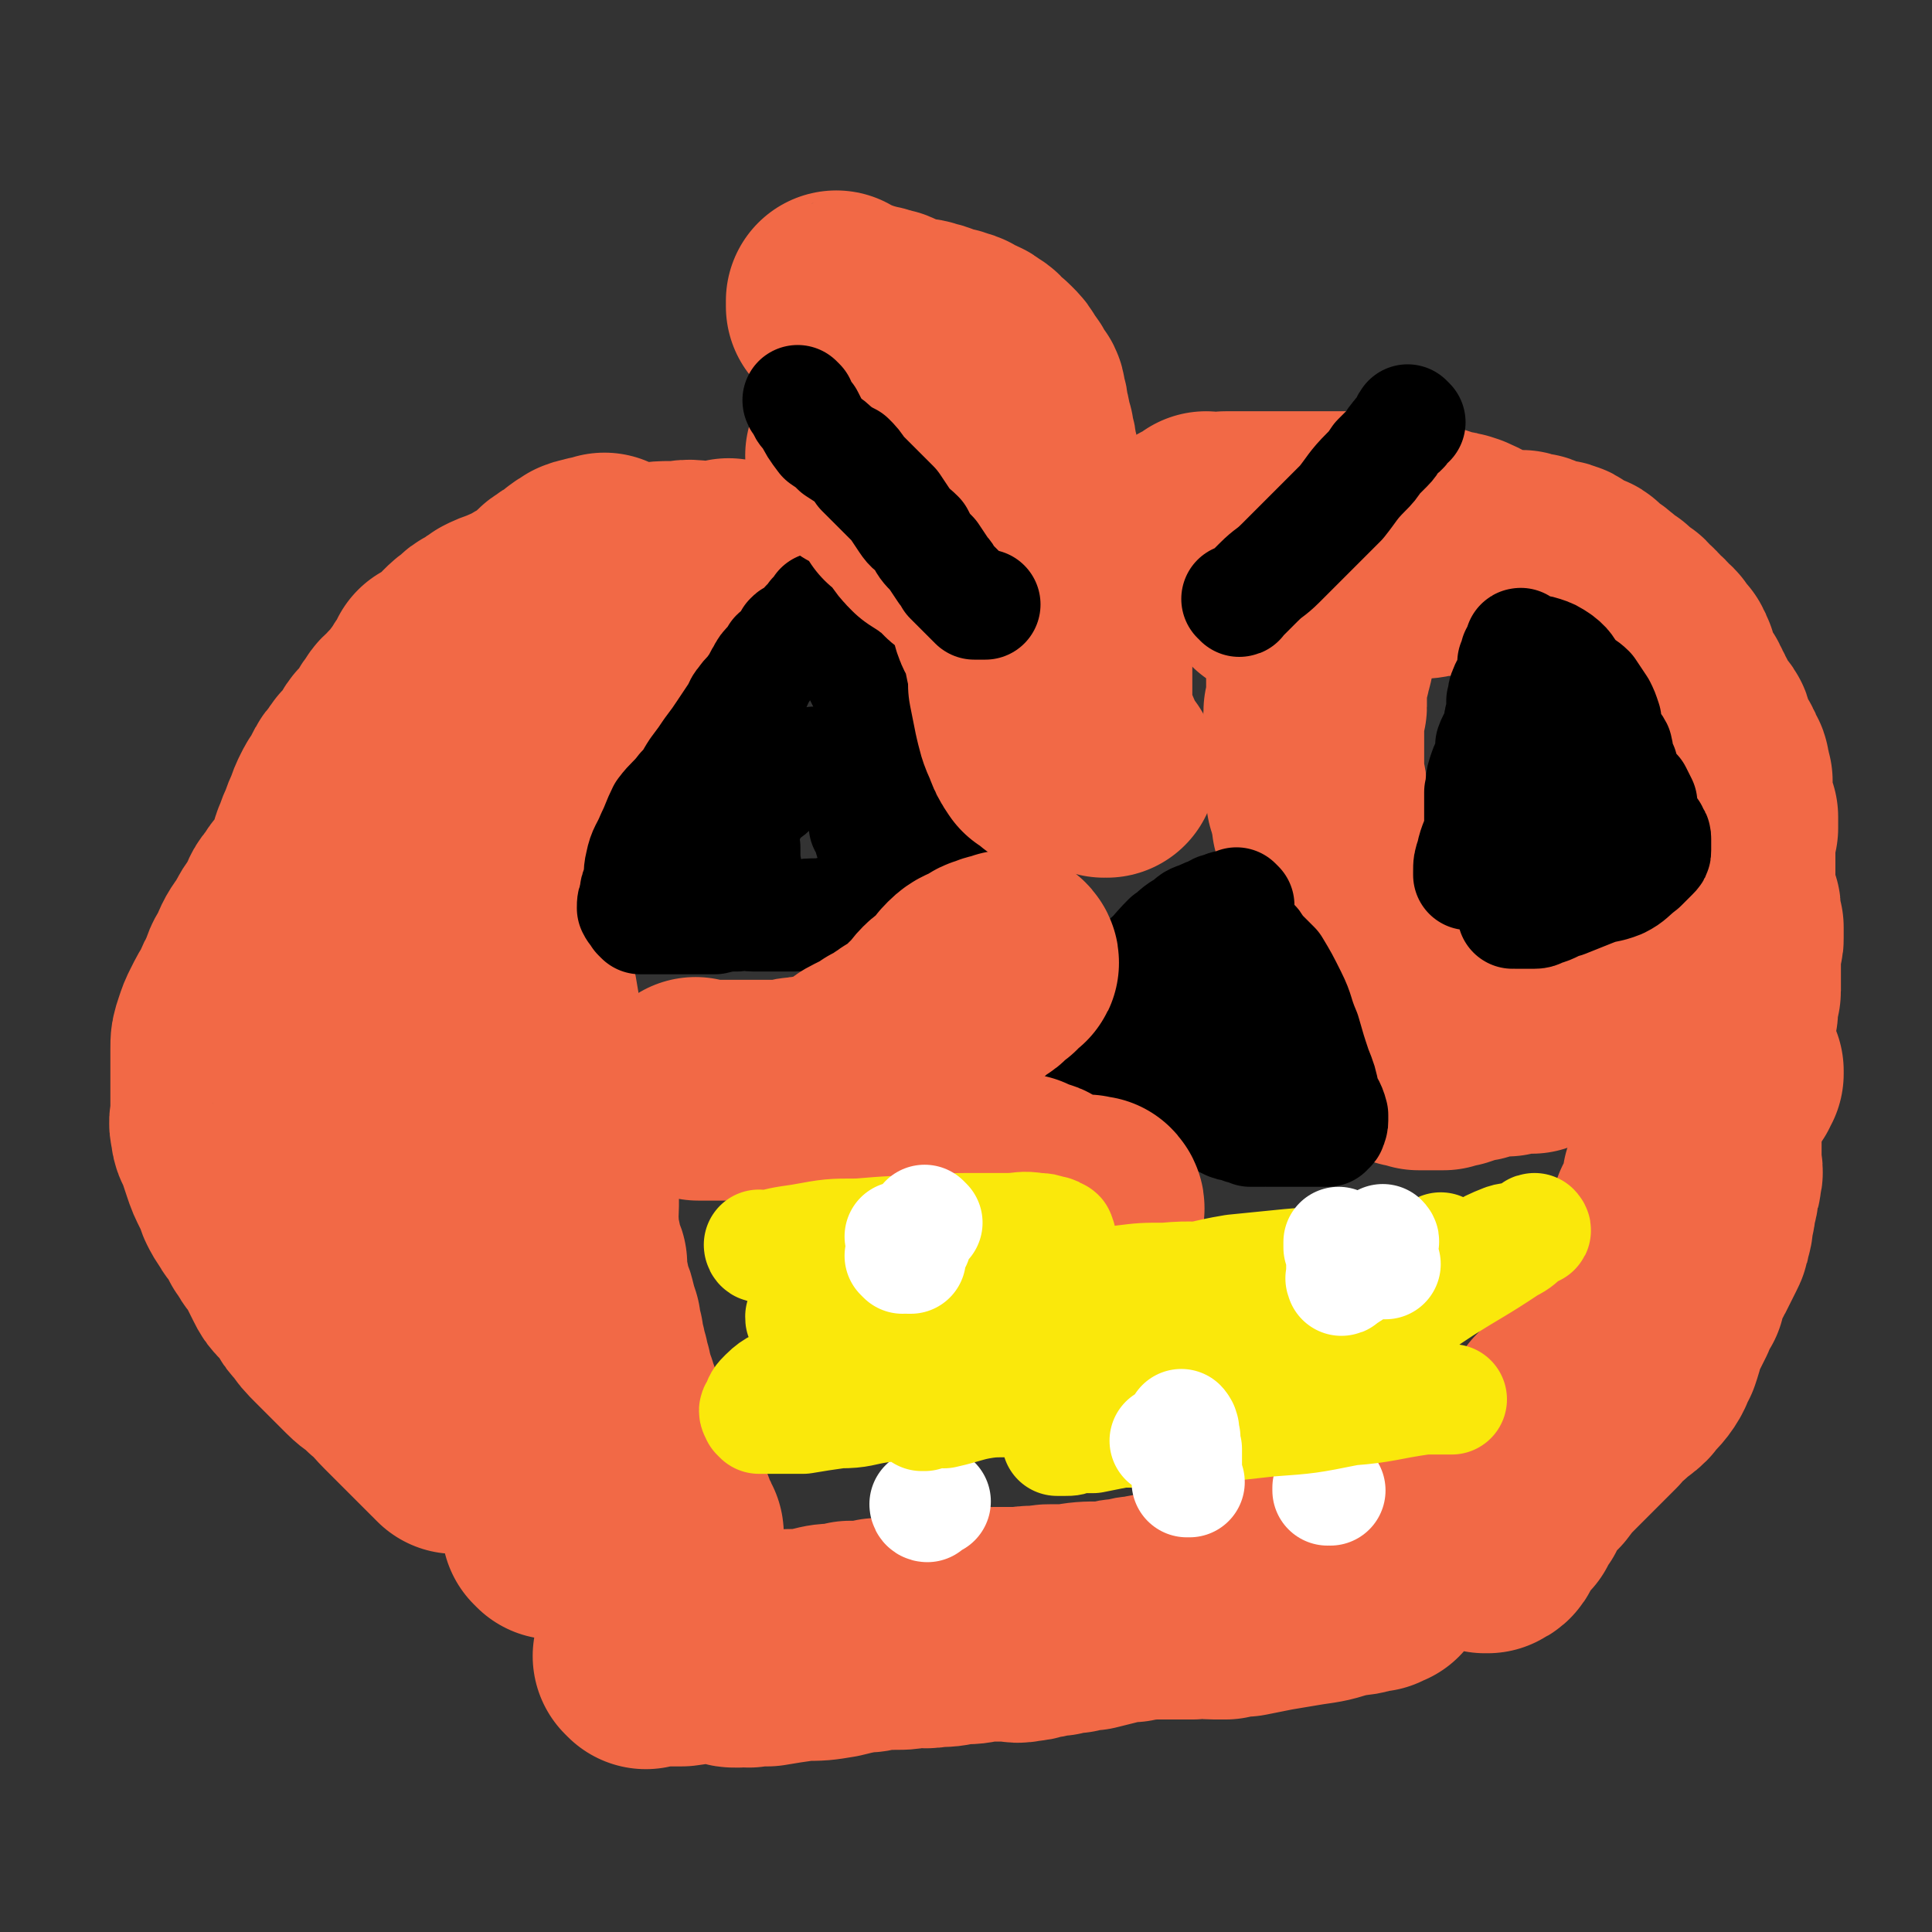 <svg viewBox='0 0 700 700' version='1.1' xmlns='http://www.w3.org/2000/svg' xmlns:xlink='http://www.w3.org/1999/xlink'><rect x="0" y="0" width="700" height="700" fill="#333333" stroke="none"/><g fill='none' stroke='#F26946' stroke-width='80' stroke-linecap='round' stroke-linejoin='round'><path d='M220,205c0,0 -1,-1 -1,-1 0,0 0,1 1,1 0,0 0,0 0,0 0,0 -1,-1 -1,-1 0,0 0,1 1,1 0,0 0,0 0,0 0,0 -1,-1 -1,-1 0,0 1,1 1,1 -1,0 -1,0 -1,0 -2,0 -2,0 -4,0 0,0 0,0 0,0 -1,0 0,1 0,1 -1,0 -1,0 -1,0 -1,0 -1,-1 -2,0 -1,0 -1,0 -1,1 -1,0 -2,0 -2,1 -1,0 -1,0 -1,1 -1,0 -1,0 -2,1 -2,1 -2,1 -3,2 -2,1 -2,1 -3,3 -2,1 -2,2 -3,3 -2,1 -3,1 -5,2 -1,1 -1,1 -3,2 -3,1 -3,1 -5,2 -3,1 -3,1 -5,2 -2,1 -1,2 -3,3 -2,1 -3,0 -4,2 -3,2 -3,2 -5,4 -1,1 -1,2 -2,3 -2,1 -2,1 -3,2 -2,1 -2,1 -4,2 0,1 0,1 0,2 -1,1 -1,1 -2,2 -1,1 -1,1 -2,3 -1,1 -1,1 -2,3 -1,1 -1,1 -2,3 -2,1 -2,1 -3,3 -2,1 -2,1 -3,3 -1,1 -1,1 -2,3 -1,1 -1,2 -2,3 -1,1 -1,1 -2,2 -1,1 -1,1 -2,3 -1,1 -1,2 -2,3 -1,1 -1,1 -2,2 -1,1 -1,1 -2,3 -2,2 -2,2 -3,4 -1,2 -1,2 -2,4 -1,1 -1,1 -2,3 -1,2 -1,2 -2,5 -1,2 -1,2 -2,5 -1,2 -1,2 -2,5 -1,2 -1,2 -1,5 -1,2 0,2 0,5 0,1 -1,1 -1,3 -1,2 -1,2 -1,5 -1,2 0,2 0,4 0,1 0,1 0,3 0,2 0,2 0,4 0,2 0,2 0,4 0,1 0,1 0,3 0,1 0,1 0,3 0,2 0,2 0,4 0,2 0,2 0,5 0,2 0,2 0,5 0,1 0,1 0,3 0,2 0,2 0,5 0,2 0,2 0,5 0,1 0,1 0,3 0,2 0,2 0,4 0,1 1,1 1,3 0,1 0,1 0,3 0,1 1,1 1,2 0,1 -1,1 0,2 0,0 1,-1 1,0 0,0 0,0 0,1 0,0 0,0 0,1 0,1 1,1 1,2 0,0 0,0 0,1 0,1 0,1 0,2 0,1 1,1 1,2 0,1 0,1 0,2 0,1 0,1 0,3 0,2 0,2 0,4 0,2 0,2 0,4 0,1 0,1 0,3 0,1 0,1 0,3 0,2 0,2 0,4 0,2 0,2 0,4 0,1 0,1 1,3 0,1 0,1 1,3 0,2 1,2 1,4 0,1 0,1 0,3 0,1 0,1 1,3 0,1 0,1 1,3 0,1 1,1 1,2 0,2 0,2 0,4 0,1 0,1 1,3 1,1 1,1 2,3 1,1 0,2 1,4 0,1 0,1 1,3 1,2 1,2 2,5 1,3 1,3 2,6 1,2 1,2 2,5 1,2 1,2 2,4 1,2 1,2 2,4 1,1 1,1 2,3 1,2 1,2 2,4 0,1 0,1 1,3 1,1 1,0 2,2 0,0 0,1 1,2 0,1 0,1 1,2 0,0 0,0 1,1 1,1 1,1 2,3 1,1 1,1 2,2 1,1 2,0 3,2 1,0 0,1 1,2 1,1 1,1 2,3 0,1 0,1 1,2 1,1 1,0 2,2 0,0 0,1 1,2 0,0 0,0 1,1 0,0 0,0 0,0 0,0 -1,-1 -1,-1 0,0 1,0 1,1 0,0 0,0 0,0 0,0 -1,-1 -1,-1 0,0 1,0 1,1 0,0 0,0 0,0 0,0 0,0 -1,-1 0,-1 0,-1 -1,-1 -2,-2 -2,-2 -4,-4 -2,-2 -2,-2 -3,-3 -2,-2 -2,-2 -4,-4 -3,-3 -3,-3 -6,-6 -4,-4 -3,-4 -7,-7 -4,-4 -4,-3 -7,-6 -3,-3 -3,-3 -5,-5 -3,-3 -3,-3 -6,-6 -3,-3 -3,-3 -5,-6 -2,-2 -2,-2 -3,-4 -2,-3 -2,-3 -4,-5 -2,-2 -2,-2 -3,-4 -1,-2 -1,-2 -2,-4 -1,-2 -1,-2 -2,-4 -1,-2 -2,-2 -3,-4 -1,-2 -1,-2 -2,-3 -1,-2 -1,-2 -2,-4 -1,-2 -2,-2 -3,-4 -2,-3 -2,-3 -3,-5 -1,-3 -1,-3 -2,-5 -2,-4 -2,-4 -3,-7 -1,-3 -1,-3 -2,-6 -1,-3 -2,-3 -2,-6 -1,-3 0,-3 0,-6 0,-3 0,-3 0,-6 0,-3 0,-3 0,-5 0,-3 0,-3 0,-5 0,-4 0,-4 0,-7 0,-3 0,-3 1,-6 1,-3 1,-3 2,-5 2,-4 2,-4 4,-7 1,-3 1,-3 3,-6 1,-4 1,-4 3,-7 2,-5 2,-5 5,-9 2,-4 2,-4 5,-8 2,-4 1,-4 4,-7 2,-4 3,-4 6,-7 3,-4 2,-4 6,-7 3,-4 3,-4 7,-7 3,-3 3,-3 6,-5 3,-3 3,-3 6,-5 3,-3 3,-3 6,-6 3,-3 3,-2 6,-5 4,-3 4,-3 7,-6 2,-2 2,-2 4,-4 2,-2 2,-2 4,-4 1,-2 1,-2 3,-4 2,-2 2,-2 4,-4 2,-2 2,-2 5,-4 3,-3 2,-3 6,-6 3,-3 3,-2 7,-5 2,-2 2,-3 4,-5 3,-2 3,-2 6,-4 1,-2 1,-2 3,-3 2,-2 2,-2 4,-3 2,-2 2,-2 4,-3 2,-2 2,-2 4,-3 1,-1 1,-1 2,-2 1,-1 1,-1 3,-2 2,-1 2,-1 4,-2 1,-1 1,-1 2,-1 1,-1 1,-1 2,-1 0,-1 0,-1 1,-1 0,-1 0,-1 1,-1 0,0 0,0 0,0 0,0 0,0 0,0 0,0 -1,-1 -1,-1 0,0 0,0 1,1 0,0 0,0 0,0 0,0 -1,-1 -1,-1 0,0 0,0 1,1 0,0 0,0 0,0 0,0 0,-1 -1,-1 -1,0 -1,1 -1,2 -1,1 -1,1 -2,2 -2,1 -2,0 -3,2 -2,1 -2,1 -3,3 -2,2 -3,2 -4,5 -2,2 -2,3 -3,5 -2,5 -2,5 -4,9 -2,5 -2,5 -4,10 -2,4 -2,4 -4,9 -2,4 -2,4 -3,7 -1,3 -1,3 -2,6 -1,2 -1,2 -2,5 -1,2 -1,2 -2,4 -1,3 -1,3 -2,6 -1,2 -1,2 -2,5 -1,3 -1,3 -1,6 0,3 0,4 0,7 -1,3 -1,3 -1,6 -1,3 0,3 0,6 0,3 0,3 0,6 0,2 0,2 0,4 0,3 -1,3 0,6 0,4 0,4 1,7 1,5 1,5 2,10 1,5 1,5 2,9 1,6 1,6 2,11 0,4 1,4 2,8 0,4 0,4 1,7 0,4 0,4 2,7 1,4 1,4 2,7 2,5 2,5 3,9 1,5 1,5 2,9 0,5 0,5 1,9 0,5 0,5 0,9 0,4 -1,4 0,7 0,4 0,4 1,7 0,4 1,4 2,7 0,4 0,4 1,8 0,4 1,4 2,7 1,4 1,4 2,7 0,3 0,3 1,5 0,3 0,3 1,5 0,2 0,2 1,4 0,2 0,2 1,4 0,2 0,2 1,4 0,2 0,2 1,3 0,2 0,2 1,3 0,2 0,2 1,4 0,1 0,1 1,2 0,2 0,2 1,3 0,2 1,2 2,3 0,2 0,2 1,3 1,3 1,3 3,5 1,2 1,2 1,4 1,2 1,2 3,4 0,2 1,2 2,3 1,2 1,2 1,4 1,2 1,2 1,3 1,2 2,2 3,3 0,2 0,2 0,3 1,1 1,1 1,1 1,1 1,1 1,2 0,0 0,0 0,0 0,0 0,0 0,1 1,0 1,0 1,0 0,0 0,0 0,0 0,0 0,-1 -1,-1 0,0 -1,0 -1,1 -2,0 -2,0 -3,0 -2,0 -3,0 -5,0 -2,-1 -2,-2 -4,-3 -3,-2 -3,-2 -6,-4 -4,-3 -4,-4 -7,-8 -4,-5 -4,-5 -8,-11 -4,-5 -4,-5 -8,-10 -3,-5 -3,-5 -7,-10 -4,-4 -4,-4 -9,-9 -4,-4 -5,-4 -8,-8 -4,-5 -4,-6 -7,-11 -2,-5 -3,-5 -5,-10 -3,-7 -2,-7 -5,-14 -2,-6 -2,-6 -3,-11 -1,-5 -1,-5 -2,-11 -1,-4 -1,-5 -1,-9 -1,-5 -1,-5 -1,-11 -1,-6 -1,-6 -1,-12 -1,-5 -1,-4 -1,-9 0,-5 1,-5 1,-10 0,-6 0,-6 0,-12 0,-5 0,-5 1,-10 0,-5 0,-5 1,-10 0,-4 0,-4 1,-8 0,-3 1,-3 2,-7 0,-3 0,-3 0,-7 0,-3 0,-3 1,-7 1,-3 1,-3 3,-7 1,-3 1,-3 2,-7 1,-4 1,-4 2,-8 1,-3 0,-3 2,-7 1,-3 1,-3 3,-6 2,-2 2,-2 3,-5 2,-2 2,-2 3,-5 2,-3 2,-3 3,-6 2,-3 2,-3 4,-6 2,-3 3,-3 4,-6 2,-3 2,-3 3,-6 2,-2 2,-2 4,-5 1,-2 1,-2 3,-4 1,-2 1,-2 3,-4 1,-2 1,-2 2,-5 2,-2 2,-2 3,-5 2,-2 2,-2 3,-4 2,-2 2,-1 3,-3 2,-1 1,-2 2,-3 1,-1 1,-1 3,-1 1,-1 1,-1 2,-1 1,-1 1,-1 1,-1 2,0 2,0 3,0 2,-1 2,-1 4,-1 4,-1 4,-1 7,-2 3,-1 3,-1 6,-2 3,-1 3,-1 6,-2 3,-1 3,-1 6,-2 2,-1 2,-1 4,-1 1,0 2,0 2,0 2,-1 1,-1 2,-1 1,0 2,0 2,0 1,0 1,-1 1,-1 1,0 1,0 1,0 1,0 1,0 1,0 1,0 1,0 1,0 0,0 0,0 0,0 0,0 -1,-1 -1,-1 0,0 0,1 1,1 0,0 0,0 0,0 0,0 -1,-1 -1,-1 0,0 0,1 1,1 0,0 0,0 0,0 0,0 -1,-1 -1,-1 0,0 0,1 1,1 0,0 0,0 0,0 0,0 0,-1 -1,-1 -1,0 -1,1 -2,1 -3,0 -3,0 -6,0 -5,0 -5,-1 -10,0 -8,0 -8,0 -15,2 -6,1 -6,0 -12,2 -5,2 -5,2 -10,4 -3,2 -3,2 -6,4 -2,1 -1,1 -3,3 -2,1 -2,1 -4,2 -2,3 -2,3 -4,5 -2,3 -2,3 -4,6 -2,3 -1,3 -3,7 -2,4 -1,4 -3,9 -2,4 -2,4 -3,9 -1,4 -1,4 -1,9 0,3 0,3 0,6 -1,3 -1,3 -2,6 -1,3 0,3 -1,7 -1,3 -1,3 -1,7 -1,4 -1,4 -2,9 -1,5 -1,5 -1,10 -1,5 -1,5 -1,10 0,4 0,4 0,9 0,5 0,5 0,9 0,6 0,6 0,11 0,5 0,5 0,10 0,5 0,5 0,10 0,5 0,5 0,10 0,4 0,4 0,8 1,4 1,4 1,8 0,4 0,4 0,8 0,4 0,4 0,7 1,5 1,5 1,10 1,4 2,4 3,8 0,4 0,4 1,8 1,2 2,2 2,5 1,3 1,3 2,6 0,3 1,3 1,6 1,4 1,4 1,7 1,5 1,5 1,10 1,4 2,4 2,8 1,4 1,4 1,8 1,2 1,2 1,5 0,2 0,2 0,4 0,1 0,1 0,2 1,1 1,1 1,2 0,1 0,1 0,2 0,2 0,2 0,3 1,2 1,2 1,3 1,2 1,2 1,4 1,3 1,3 1,6 1,3 1,3 2,6 0,2 0,2 1,5 0,2 1,2 1,4 1,2 1,2 2,4 0,2 0,2 1,3 0,2 0,2 1,3 0,1 0,1 0,2 1,1 0,1 1,2 0,1 0,1 1,2 0,0 0,0 0,1 0,0 0,0 0,1 0,0 0,0 0,0 0,0 -1,-1 -1,-1 0,0 0,0 1,1 0,0 0,0 0,0 '/><path d='M234,601c0,0 -1,-1 -1,-1 0,0 0,0 1,0 0,0 0,0 0,0 0,1 -1,0 -1,0 0,0 0,0 1,0 0,0 0,0 0,0 6,0 7,0 13,0 7,-1 7,-1 14,-2 7,-1 7,-1 13,-2 6,-1 6,-1 12,-2 5,0 5,0 10,-1 4,-1 4,-1 8,-1 2,0 2,0 4,-1 2,0 2,0 4,0 1,0 1,1 2,0 1,0 1,0 3,0 0,-1 0,0 1,-1 3,0 3,0 5,0 2,0 2,0 4,0 2,0 2,0 3,0 2,0 2,0 5,0 2,1 2,1 5,1 2,1 2,0 5,0 3,1 3,0 6,0 2,0 2,0 4,0 2,0 2,0 4,0 1,0 1,0 3,0 2,0 2,0 4,0 2,0 2,1 5,0 2,0 2,0 5,-1 3,0 3,-1 7,-1 3,-1 3,-1 6,-1 4,-1 4,-1 7,-2 3,-1 3,-1 6,-2 3,-1 3,-1 6,-1 3,-1 3,-1 6,-1 3,-1 3,-1 7,-1 3,-1 3,-1 6,-1 3,-1 3,-1 6,-1 2,-1 2,-1 5,-1 2,-1 2,-1 5,-1 2,-1 2,-1 5,-1 3,-1 3,-1 6,-1 2,-1 2,0 5,0 2,0 2,0 5,0 3,0 3,0 6,0 2,0 2,0 4,0 2,0 2,0 5,0 2,0 2,0 4,0 2,0 2,0 4,0 1,-1 1,-1 2,-1 2,-1 2,0 4,0 1,-1 1,-1 3,-1 1,-1 1,0 2,0 1,-1 1,-1 2,-1 0,-1 0,0 0,0 0,0 0,0 0,0 1,0 0,-1 0,-1 0,0 0,0 0,1 0,0 0,0 0,0 1,0 0,-1 0,-1 0,0 0,0 0,1 0,0 0,0 0,0 1,0 0,-1 0,-1 -2,0 -2,2 -4,2 -5,2 -5,1 -10,2 -6,2 -6,2 -13,3 -6,1 -6,1 -12,2 -5,1 -5,1 -10,2 -3,0 -3,0 -7,1 -2,0 -2,0 -4,0 -4,0 -4,-1 -8,0 -7,0 -7,0 -15,0 -9,1 -9,1 -18,1 -6,0 -6,0 -12,1 -3,0 -3,0 -6,0 -2,0 -2,0 -4,1 -3,0 -3,-1 -6,0 -6,0 -6,0 -11,0 -8,1 -8,1 -16,2 -8,1 -8,0 -16,2 -6,0 -6,1 -13,2 -4,1 -4,1 -8,1 -2,1 -2,1 -4,1 -2,1 -2,1 -3,1 -1,0 -1,0 -1,0 -2,1 -2,1 -4,1 -4,1 -4,1 -9,2 -4,1 -4,1 -8,1 -3,1 -3,1 -6,1 -1,1 -1,0 -3,0 -1,0 -1,0 -2,0 0,0 0,0 0,0 0,0 0,0 0,0 -1,0 -1,0 -1,0 0,0 0,0 0,0 0,1 -1,0 -1,0 0,0 0,0 1,0 0,0 0,0 0,0 1,0 1,1 2,0 5,0 5,0 10,0 6,-1 6,-1 13,-2 6,0 6,0 12,-1 4,-1 4,-1 9,-2 3,0 3,0 6,-1 3,0 3,0 6,0 4,0 4,0 7,-1 4,0 4,1 7,0 5,0 5,0 9,-1 5,0 5,0 9,-1 4,0 4,0 8,-1 3,0 3,0 6,0 3,0 3,0 6,0 3,-1 3,-1 6,-1 3,-1 3,-1 6,-1 4,-1 4,-1 7,-1 4,-1 4,-1 8,-2 4,-1 4,-1 7,-1 3,-1 3,-1 6,-1 3,-1 3,-1 6,-1 3,-1 3,-1 5,-1 2,0 2,0 5,0 2,-1 2,-2 5,-2 3,-1 3,0 6,-1 3,-1 3,-1 6,-2 3,-1 3,-1 6,-2 2,-1 2,0 5,-1 2,-1 2,-1 4,-1 1,-1 1,-1 2,-1 2,-1 2,-1 4,-1 1,-1 1,-1 3,-1 1,-1 1,-1 3,-1 1,-1 1,-1 2,-1 2,-1 2,-1 3,-1 2,-1 2,0 4,-1 1,0 1,-1 2,-1 1,-1 1,-1 2,-1 2,0 2,0 4,0 1,-1 1,-1 3,-1 1,-1 1,-1 3,-1 3,-1 3,-1 6,-2 3,-1 3,0 5,-1 2,-1 2,-1 4,-1 2,-1 2,-1 4,-1 1,-1 1,-1 3,-1 1,-1 1,-1 3,-1 1,-1 1,-1 2,-1 1,-1 1,-1 3,-1 1,-1 1,-1 2,-1 1,-1 1,-1 2,-1 1,-1 1,-1 2,-1 0,-1 0,-1 1,-1 1,-1 1,-1 2,-1 0,-1 0,-1 0,-1 1,-1 1,-1 2,-2 1,-1 1,-1 2,-2 0,0 0,0 1,-1 1,-1 1,-1 1,-2 1,-1 1,-1 1,-2 1,-1 1,-1 1,-2 1,-1 1,-1 1,-2 1,-1 1,-1 1,-1 1,-1 1,-1 1,-2 1,-1 0,-1 1,-2 0,-1 0,0 1,-1 1,-1 0,-1 1,-2 1,-1 1,-1 2,-2 0,-1 0,-1 1,-2 0,-1 1,0 2,-1 0,-1 0,-1 1,-2 0,-1 0,0 1,-1 1,0 1,0 2,-1 0,-1 0,-1 1,-2 0,-1 1,-1 2,-1 1,-1 1,-1 2,-2 0,0 0,0 1,-1 1,-1 1,-1 2,-1 1,-1 1,-1 2,-2 1,-1 1,0 2,-1 1,-1 1,-1 2,-2 2,-1 2,-1 3,-3 2,-2 1,-2 3,-3 1,-2 1,-2 3,-4 2,-2 2,-3 3,-5 1,-2 2,-2 3,-4 0,-2 0,-2 1,-3 0,-2 1,-2 2,-4 1,-2 1,-2 2,-4 0,-2 -1,-2 0,-3 0,-1 0,-1 1,-3 0,-2 0,-2 0,-3 1,-2 1,-2 2,-3 0,-1 0,-1 1,-2 0,-1 0,-1 0,-2 1,-1 1,-1 2,-3 0,-1 0,-1 1,-2 0,-1 0,-1 0,-2 1,-1 1,-1 1,-2 1,-1 1,-1 1,-3 0,-1 0,-1 0,-2 0,-1 0,-1 1,-2 0,-2 0,-2 0,-3 0,-2 0,-2 0,-3 0,-1 1,-1 1,-2 0,-2 0,-2 0,-3 1,-2 1,-2 2,-4 0,-2 0,-2 0,-3 1,-2 1,-1 2,-3 1,-1 1,-2 2,-3 0,-1 -1,-1 0,-2 0,-1 0,-1 1,-2 0,-2 0,-2 0,-3 1,-1 1,-1 2,-2 0,-1 0,-1 0,-2 1,-1 1,-1 2,-2 0,0 0,0 0,-1 1,-1 1,-1 2,-2 0,-2 1,-2 2,-3 0,0 0,0 0,-1 1,0 1,0 2,-1 0,0 0,0 0,0 1,-1 1,-1 1,-1 1,-1 0,-1 1,-2 0,-1 0,-1 0,-2 0,0 1,0 1,-1 1,0 1,0 1,0 0,-1 0,-1 0,-2 0,0 0,0 0,0 0,1 -1,0 0,0 0,-1 0,0 1,0 0,0 0,0 0,0 0,0 0,-1 0,-1 0,0 0,0 0,1 0,0 0,0 0,0 0,0 0,-1 0,-1 0,0 0,0 0,1 0,0 0,0 0,0 0,0 0,-1 0,-1 0,0 0,0 0,1 0,0 0,0 0,0 -1,0 -1,-1 -1,0 -1,0 -1,1 -2,2 -2,2 -3,2 -5,5 -3,4 -3,4 -5,8 -2,5 -1,5 -2,9 -2,5 -1,5 -3,9 -2,3 -2,3 -4,6 0,2 1,2 0,4 0,2 -1,2 -2,4 -1,2 -1,2 -2,4 -1,3 -1,3 -2,6 -1,2 -2,2 -3,4 -2,4 -1,4 -2,8 -1,4 -2,4 -3,7 -2,3 -2,3 -3,7 -2,3 -2,3 -3,7 -1,2 -1,2 -2,4 -1,2 -1,2 -2,4 -1,2 -2,2 -3,4 -1,2 0,2 -1,3 -1,1 -1,1 -2,2 -1,2 -1,2 -2,4 -1,2 -2,2 -3,3 -1,1 -1,1 -2,2 -1,2 -1,2 -2,4 -1,1 -2,1 -3,2 -1,1 -1,1 -2,3 -1,2 -1,2 -2,4 -1,2 -2,1 -3,3 -2,1 -1,2 -2,3 -1,2 -1,2 -2,4 -1,2 -1,1 -2,3 -1,2 0,2 -1,4 -1,2 -1,1 -2,3 -1,1 -1,1 -2,3 -1,1 0,1 -1,3 -1,2 -1,2 -2,4 -1,1 0,2 -1,3 0,1 0,1 -1,2 0,1 0,1 -1,3 0,0 0,0 -1,1 0,0 0,0 0,1 0,0 0,0 -1,1 0,0 0,0 0,0 0,0 0,-1 -1,-1 0,0 1,0 1,1 0,0 0,0 0,0 0,0 0,-1 -1,-1 0,0 1,0 1,1 0,0 0,0 0,0 0,0 0,-1 -1,-1 0,0 1,0 1,1 0,0 0,0 0,0 0,0 0,-1 -1,-1 0,0 1,0 1,1 0,0 0,0 0,0 0,0 -1,-1 -1,-1 1,0 2,1 2,1 2,-1 2,-1 2,-3 2,-1 1,-1 2,-3 2,-2 2,-2 4,-4 1,-2 1,-3 3,-5 1,-2 1,-3 2,-5 3,-3 3,-3 6,-6 3,-4 3,-4 7,-8 4,-4 4,-4 8,-8 3,-3 3,-3 6,-6 2,-3 2,-3 5,-5 2,-3 3,-2 6,-5 2,-3 3,-3 5,-6 2,-3 1,-3 3,-6 1,-3 1,-3 2,-7 2,-4 2,-4 4,-8 1,-3 1,-3 3,-6 1,-3 0,-3 1,-6 1,-2 2,-2 3,-4 1,-2 1,-2 2,-4 1,-2 1,-2 2,-4 1,-2 1,-2 1,-4 1,-2 1,-2 1,-5 1,-3 1,-3 1,-6 1,-2 1,-2 1,-5 1,-2 1,-2 1,-4 1,-2 0,-2 0,-5 0,-2 0,-2 0,-4 0,-2 0,-2 0,-4 0,-2 0,-2 0,-5 0,-2 0,-2 0,-4 0,-2 1,-2 1,-4 1,-1 1,-1 1,-2 1,-3 1,-3 1,-5 1,-1 1,-1 1,-3 0,-1 0,-1 0,-2 0,-2 0,-2 0,-3 0,-2 0,-2 0,-3 0,-2 0,-2 0,-3 0,-1 0,-1 0,-2 0,-2 1,-2 1,-4 0,-1 0,-1 0,-2 0,-1 0,-1 0,-2 0,-2 1,-2 1,-3 0,-1 0,-1 0,-2 0,-1 0,-1 0,-2 0,-2 1,-2 1,-3 0,-1 0,-1 0,-2 0,-1 0,-1 0,-2 0,-1 0,-1 0,-2 0,-1 0,-1 0,-1 0,-1 0,-1 0,-2 0,-1 0,-1 0,-1 0,-1 0,-1 0,-1 0,-1 0,-1 0,-1 0,-1 0,-1 0,-1 0,-1 0,-1 0,-1 0,-1 0,-1 0,-2 0,-1 0,-1 0,-1 0,0 0,0 0,0 1,-1 1,-1 1,-2 0,0 0,0 0,0 0,-1 0,-1 0,-1 0,-1 0,-1 0,-2 0,-1 0,-1 0,-1 0,0 0,0 0,0 0,-1 -1,-1 -1,-2 0,-1 0,-1 0,-1 0,0 0,0 0,0 0,-1 0,-1 0,-2 0,-1 0,-1 0,-1 0,-1 0,-1 -1,-2 0,-1 0,-1 0,-1 0,-1 0,-1 0,-1 0,-1 -1,-1 -1,-1 0,-1 0,-1 0,-1 0,-1 0,-1 0,-1 0,-1 0,-1 0,-1 0,-1 0,-1 0,-2 0,-1 0,-1 0,-1 0,0 0,0 0,0 0,-1 0,-1 0,-2 0,-1 0,-1 0,-1 0,-1 0,-1 0,-2 0,-1 0,-1 0,-1 0,-1 0,-1 0,-2 0,-1 0,-1 0,-1 0,-1 0,-1 0,-1 0,-1 0,-1 0,-1 0,-1 0,-1 0,-2 0,-1 0,-1 0,-1 0,-1 0,-1 0,-1 0,-1 0,-1 0,-1 0,-1 0,-1 0,-1 0,-1 0,-1 0,-1 0,-1 1,-1 1,-1 0,0 0,0 0,0 0,-1 0,-1 0,-1 0,0 0,0 0,0 0,0 0,-1 0,-1 0,0 0,0 0,1 0,0 0,0 0,0 0,-1 0,-1 0,-1 0,0 0,0 0,0 0,0 0,-1 0,-1 0,0 0,0 0,1 0,0 0,0 0,0 0,0 0,-1 0,-1 0,0 0,0 0,1 0,0 0,0 0,0 0,0 0,-1 0,-1 0,0 0,1 0,1 0,0 0,-1 0,-1 0,0 0,0 0,0 0,0 0,0 0,-1 -1,0 -1,-1 -1,-1 0,-1 0,-1 0,-1 0,0 0,0 0,0 0,-1 0,-1 0,-1 0,-1 -1,0 -1,0 0,-1 0,-1 0,-1 0,-1 0,-1 0,-1 0,-1 0,-1 0,-1 0,0 0,0 0,0 0,-1 0,-1 0,-2 0,-1 0,-1 0,-1 0,0 0,0 0,0 0,-1 0,-1 0,-1 0,0 0,0 0,0 0,-1 0,-1 0,-1 0,0 0,0 0,0 0,-1 0,-1 0,-2 0,0 0,0 0,0 0,-1 -1,-1 -1,-1 0,-1 0,-1 0,-1 0,-1 0,-1 0,-2 0,-1 0,-1 -1,-1 0,-1 0,-1 0,-1 0,-1 0,-1 -1,-2 0,-1 0,-1 -1,-2 -1,-2 -1,-2 -2,-3 0,-2 0,-2 -1,-4 0,-2 -1,-2 -2,-3 -1,-2 -1,-2 -2,-3 0,-1 0,-1 -1,-2 0,-1 0,-1 -1,-2 0,-1 0,-1 -1,-2 0,-1 0,-1 -1,-2 0,-1 0,-1 -1,-2 -1,-2 -1,-1 -2,-3 0,-1 0,-1 -1,-2 0,-1 0,-1 -1,-2 0,-1 0,-1 0,-2 0,-1 0,-1 -1,-2 0,-1 0,-1 -1,-2 -1,-1 -1,-1 -2,-2 0,-1 0,-1 -1,-1 -1,-1 -1,-1 -2,-2 0,-1 0,-1 -1,-1 -1,-1 -1,-1 -2,-2 0,-1 0,-1 -1,-1 0,-1 0,-1 -1,-1 0,0 0,0 0,0 -1,-1 -1,-1 -2,-2 0,-1 0,-1 -1,-1 -1,-1 -1,-1 -2,-1 -1,-1 -1,-1 -2,-2 0,-1 0,-1 -1,-1 -1,-1 -1,0 -2,-1 0,-1 0,-1 -1,-1 0,-1 0,-1 -1,-1 -1,-1 0,-1 -2,-2 -1,-1 -1,0 -2,-1 -1,-1 0,-1 -2,-2 0,-1 -1,-1 -2,-1 -1,-1 -1,-1 -2,-1 -1,-1 -1,-1 -3,-1 -1,-1 0,-2 -2,-2 -1,-1 -1,0 -2,0 -2,-1 -2,-1 -4,-1 -1,-1 -1,-1 -3,-1 0,-1 0,-1 -1,-1 0,0 -1,0 -2,0 -1,0 -1,-1 -2,-1 -1,0 -1,0 -2,0 -1,0 -1,0 -1,0 -2,0 -2,0 -3,0 -1,0 -1,0 -2,0 0,0 0,0 0,0 -1,0 -1,0 -2,0 -1,0 -1,0 -2,0 -1,0 -1,0 -1,0 -1,0 -1,0 -3,0 -1,0 -1,0 -2,0 0,0 0,0 -1,0 -1,0 -1,0 -2,0 -2,0 -2,0 -4,0 -1,0 -1,0 -2,0 -2,0 -2,0 -3,0 -2,0 -2,0 -3,0 -2,0 -2,0 -3,0 -2,1 -2,1 -3,1 -2,0 -2,0 -3,0 -2,0 -2,0 -4,1 -2,0 -2,0 -3,0 -2,0 -2,0 -3,0 -2,1 -2,1 -3,1 -2,0 -2,0 -3,0 -1,1 -1,0 -2,1 -1,0 -1,0 -2,1 -2,0 -2,0 -3,0 -1,1 -1,1 -2,1 -2,1 -2,1 -4,1 -2,1 -1,1 -3,1 -2,1 -2,0 -3,1 -1,0 -1,0 -2,1 -1,0 -1,0 -2,0 -2,0 -2,0 -3,0 0,0 0,0 -1,0 -1,0 -1,0 -2,0 -1,0 -1,0 -2,0 -1,0 -1,0 -2,0 0,0 0,0 0,0 1,0 0,-1 0,-1 0,0 0,1 0,1 0,0 0,-1 0,-1 0,-1 0,-1 0,-1 0,-1 0,-1 0,-1 1,0 1,0 1,0 2,-1 1,-1 3,-1 1,0 1,0 2,0 1,0 1,0 3,0 1,0 1,0 3,0 1,0 1,0 3,0 2,0 2,0 4,0 2,0 2,0 4,0 1,0 1,0 2,0 2,0 2,0 4,0 1,0 1,0 3,0 1,0 1,0 2,0 2,-1 2,-1 4,-1 4,-1 4,-1 7,-1 4,0 4,0 7,-1 4,0 4,0 8,-1 4,0 4,0 8,-1 2,0 2,0 4,0 1,0 1,0 1,0 1,0 1,0 2,0 1,-1 1,-1 2,-1 0,0 1,0 1,0 1,0 1,0 1,0 0,0 0,0 0,0 1,0 0,-1 0,-1 0,0 0,1 0,1 0,0 0,0 0,0 1,0 0,-1 0,-1 0,0 0,1 0,1 0,0 0,0 0,0 1,0 0,-1 0,-1 0,0 0,1 0,1 0,0 0,0 0,0 1,0 1,0 1,0 0,0 0,0 0,0 1,0 0,-1 0,-1 0,0 0,1 0,1 0,0 0,0 0,0 -1,0 -1,0 -1,-1 -2,-1 -2,-1 -4,-2 -2,-2 -3,-2 -5,-3 -3,-1 -3,-1 -5,-1 -3,-1 -3,-1 -6,-2 -4,-1 -4,-1 -7,-1 -4,-1 -4,-1 -8,-2 -3,0 -3,-1 -6,-1 -4,-1 -4,-1 -7,-1 -3,0 -3,0 -6,0 -4,0 -4,0 -7,0 -3,0 -3,0 -6,0 -3,0 -3,0 -5,0 -2,0 -2,0 -5,0 -2,0 -2,0 -4,0 -2,0 -2,0 -3,0 -2,0 -2,0 -4,0 -1,0 -1,0 -2,0 -2,0 -2,0 -3,0 -1,0 -1,0 -2,0 -1,0 -1,0 -2,1 -1,0 -1,0 -2,0 -1,0 -1,0 -2,1 -1,0 -1,0 -1,0 -1,0 -1,0 -2,1 0,0 0,0 -1,0 0,0 0,0 0,0 0,0 0,0 -1,0 0,0 0,0 0,0 0,0 0,0 -1,1 0,0 0,0 0,0 1,0 0,0 0,-1 0,0 1,0 2,-1 0,0 0,0 0,0 2,-1 2,-1 3,-2 '/><path d='M485,215c0,0 -1,-1 -1,-1 0,0 0,0 0,1 0,0 0,0 0,0 1,0 0,-1 0,-1 0,0 0,0 0,1 0,0 0,0 0,0 1,0 0,-1 0,-1 0,0 0,0 0,1 0,0 0,0 0,0 1,0 0,-1 0,-1 0,0 0,0 0,1 0,0 0,0 0,0 1,0 0,-1 0,-1 0,0 0,0 0,1 0,0 0,0 0,0 1,0 0,-1 0,-1 -1,1 -1,1 -1,2 -1,2 -1,2 -1,3 0,1 0,1 -1,1 0,1 0,1 0,1 0,1 -1,1 -1,1 0,1 0,1 0,2 0,0 0,0 0,1 -1,1 -1,1 -1,1 0,1 0,1 0,2 0,0 0,0 0,1 0,1 0,1 0,2 0,0 0,0 0,1 0,1 0,1 0,2 0,1 0,1 0,1 0,1 0,1 0,2 0,1 1,1 0,2 0,1 0,1 -1,2 0,1 1,1 0,2 0,1 0,0 -1,1 0,1 0,1 0,2 0,1 0,1 0,2 0,2 0,2 0,3 0,1 0,1 0,2 0,1 0,1 0,3 0,1 -1,1 -1,2 0,2 0,2 0,3 0,2 0,2 0,3 0,2 0,2 0,3 0,2 0,2 0,4 0,1 0,1 0,3 0,1 0,1 0,3 0,1 0,1 0,3 0,1 0,1 0,3 0,1 1,1 1,3 0,1 0,1 0,3 1,1 0,1 1,3 0,1 0,1 1,3 0,1 0,1 0,3 1,2 1,2 1,4 1,2 0,2 1,4 0,2 0,2 1,4 0,1 0,1 0,3 1,1 1,1 1,3 1,2 0,2 0,4 1,1 1,1 1,2 1,2 0,2 0,3 1,2 1,2 1,4 1,1 0,2 0,3 1,2 1,2 2,3 0,2 0,2 0,3 0,1 1,1 1,2 0,1 0,1 0,3 1,1 1,1 1,2 1,1 1,1 1,2 1,2 0,2 0,3 1,2 1,2 1,3 1,2 1,2 2,3 0,2 0,2 1,3 0,2 0,2 1,4 1,1 1,1 2,2 0,1 0,1 0,3 1,0 1,0 1,1 0,1 0,1 0,2 1,1 1,1 1,2 1,0 1,0 1,1 1,0 0,0 0,1 1,0 1,0 1,1 0,0 0,0 0,0 1,0 1,0 2,1 0,0 0,0 0,1 0,0 0,0 0,0 0,0 0,0 0,1 1,0 1,0 1,0 1,1 1,1 1,2 1,0 1,1 2,1 0,0 0,0 1,0 1,0 1,0 2,1 1,0 1,-1 2,0 1,0 1,0 2,1 1,0 1,0 3,0 1,0 1,0 3,0 1,0 2,0 3,0 2,-1 2,-1 4,-1 3,-1 3,-1 5,-2 3,0 3,0 5,-1 3,0 3,-1 5,-1 2,-1 2,0 4,0 2,-1 2,-1 4,-1 1,-1 1,0 2,0 1,0 1,0 3,0 2,-1 2,-1 5,-2 2,0 2,0 4,-1 1,0 1,0 3,0 2,-1 2,0 4,-1 1,-1 1,-2 2,-2 1,-1 1,-1 3,-2 1,0 1,0 2,-1 1,0 1,-1 2,-1 0,0 0,0 0,0 1,-1 1,-1 2,-1 0,-1 0,-1 0,-1 0,0 0,0 0,0 1,0 1,0 1,0 0,0 0,0 0,0 1,0 0,-1 0,-1 0,0 0,0 0,1 0,0 0,0 0,0 1,0 0,-1 0,-1 0,0 0,0 0,1 0,0 0,0 0,0 1,0 0,-1 0,-1 -1,0 -1,1 -1,1 -1,0 -1,0 -3,0 -1,0 -1,0 -2,0 -2,0 -2,0 -5,0 -2,0 -2,0 -5,0 -1,0 -1,0 -3,0 -3,0 -3,0 -6,0 -2,-1 -2,-1 -5,-1 -1,-1 -1,0 -3,0 -2,-1 -2,-1 -4,-1 -1,-1 -1,-1 -2,-1 -1,0 -1,0 -2,0 -1,-1 -1,-1 -2,-2 -1,0 -1,1 -2,1 -1,-1 -1,-1 -2,-2 0,0 0,0 0,0 0,1 0,0 -1,0 0,0 1,0 1,0 0,0 0,0 0,0 0,1 0,0 -1,0 0,0 1,0 1,0 0,0 0,0 0,0 0,1 0,0 -1,0 0,0 1,-1 1,-1 1,0 1,1 2,1 0,-1 -1,-1 -1,-2 1,0 1,0 2,-1 1,0 1,0 2,-1 0,0 1,0 2,-1 1,0 0,0 1,-1 1,0 2,1 3,1 1,-1 0,-1 2,-1 0,-1 1,0 1,0 1,-1 1,-1 2,-2 0,0 1,1 2,1 0,0 0,0 0,0 0,0 0,0 0,0 1,0 1,0 2,0 0,0 0,0 0,0 1,0 2,0 2,0 1,-1 0,-1 0,-2 0,0 1,0 1,1 0,0 0,0 0,0 '/></g>
<g fill='none' stroke='#000000' stroke-width='40' stroke-linecap='round' stroke-linejoin='round'><path d='M449,328c0,0 -1,-1 -1,-1 0,0 0,0 0,1 0,0 0,0 0,0 1,0 0,-1 0,-1 0,0 0,0 0,1 0,0 0,0 0,0 1,0 0,-1 0,-1 0,0 0,0 0,1 0,0 0,0 0,0 -1,0 -1,-1 -2,0 -2,0 -2,0 -3,1 -2,0 -2,0 -3,1 -3,1 -3,1 -5,2 -3,1 -3,1 -5,3 -4,2 -4,3 -7,5 -5,5 -4,5 -9,9 -4,4 -4,4 -9,9 -4,4 -4,4 -7,8 -3,3 -3,3 -5,6 -2,2 -2,1 -3,3 -1,2 -1,2 -2,3 -1,1 -1,1 -1,2 -1,0 -1,0 -2,1 0,0 1,0 0,1 0,0 0,0 -1,0 0,0 0,0 0,1 0,0 0,0 0,0 1,0 0,-1 0,-1 0,0 0,0 0,1 0,0 0,0 0,0 1,0 0,-1 0,-1 0,0 0,0 0,1 0,0 0,0 0,0 1,0 0,-1 0,-1 0,0 0,0 0,1 0,0 0,0 0,0 1,0 0,-1 0,-1 0,0 0,0 0,1 0,0 0,0 0,0 1,0 0,-1 0,-1 0,0 0,0 0,1 2,1 2,1 4,1 3,2 3,2 6,3 3,1 3,1 5,2 3,1 3,1 6,2 3,1 3,1 6,2 3,1 3,2 6,3 3,1 3,1 6,2 2,1 2,1 5,2 2,1 2,1 3,2 3,1 2,1 5,2 2,1 2,1 4,1 2,1 2,1 4,2 2,1 2,1 4,1 1,0 1,0 2,1 1,0 1,-1 1,0 1,0 1,0 2,1 0,0 0,0 1,0 0,0 0,0 0,0 0,0 0,0 0,0 1,0 1,0 1,0 0,0 0,0 0,0 1,0 1,0 1,0 0,0 0,0 0,0 1,0 0,-1 0,-1 0,0 0,1 0,1 1,0 1,0 1,0 0,0 0,0 0,0 1,0 0,-1 0,-1 0,0 0,1 0,1 1,0 1,0 1,0 0,0 0,0 0,0 1,0 0,-1 0,-1 0,0 1,0 1,1 0,0 0,0 0,0 1,0 1,0 2,0 1,0 1,0 2,0 1,0 1,0 1,0 1,0 1,0 2,0 1,0 1,0 2,0 1,0 1,0 2,0 1,0 1,0 2,0 1,0 1,0 1,0 1,0 1,0 1,0 1,0 1,0 1,0 1,0 1,0 1,0 0,0 0,0 0,0 1,0 1,0 2,0 0,0 0,0 1,0 0,0 0,0 1,0 0,0 0,0 0,0 0,0 0,0 0,0 1,0 0,-1 0,-1 0,0 0,1 0,1 1,0 1,0 1,0 0,0 0,0 0,0 0,-1 0,-1 0,-1 1,-1 1,0 1,0 1,-1 0,-1 0,-1 1,-1 1,-1 1,-2 0,-1 0,-1 0,-2 -1,-4 -2,-4 -3,-7 -1,-5 -1,-5 -3,-10 -2,-6 -2,-6 -4,-13 -3,-7 -2,-7 -5,-13 -3,-6 -3,-6 -6,-11 -3,-3 -3,-3 -6,-6 -1,-2 -1,-2 -3,-4 -1,-1 -1,-1 -2,-2 -1,-1 -1,-1 -1,-2 -1,0 -1,0 -1,-1 -1,0 -1,0 -1,0 0,0 0,0 -1,0 0,0 0,0 0,0 1,-2 1,-2 1,-3 0,0 0,0 0,0 '/><path d='M439,382c0,0 -1,-1 -1,-1 0,0 0,0 0,1 0,0 0,0 0,0 1,0 0,-1 0,-1 0,0 0,0 0,1 0,0 0,0 0,0 1,0 0,-1 0,-1 0,0 0,0 0,1 0,0 0,0 0,0 3,-3 3,-3 5,-6 3,-2 3,-2 6,-4 2,-1 2,-1 4,-1 2,-1 2,-1 3,-1 0,0 0,0 0,0 0,0 0,0 0,0 1,0 0,-1 0,-1 0,0 0,1 0,2 1,0 1,0 1,1 0,1 0,1 -1,2 -2,2 -1,2 -3,3 -3,1 -3,0 -6,1 -4,0 -4,0 -8,0 -2,-1 -2,-1 -4,-1 -2,-1 -2,-1 -3,-1 -1,-1 -1,-1 -2,-2 0,-1 0,-1 -1,-2 0,-1 0,-1 0,-3 0,-1 0,-1 -1,-2 0,-1 0,-1 0,-2 0,-1 0,-1 0,-1 0,0 0,0 0,0 1,0 0,-1 0,-1 0,0 0,0 0,1 0,0 0,0 0,0 1,0 0,-1 0,-1 0,0 0,0 0,1 1,0 0,0 0,1 0,0 0,0 0,1 0,1 1,1 0,2 0,0 0,0 0,1 -1,0 -1,0 -3,1 0,0 0,0 0,0 '/><path d='M533,317c0,0 -1,-1 -1,-1 0,0 0,0 0,1 0,0 0,0 0,0 1,0 0,-1 0,-1 0,0 0,0 0,1 0,0 0,0 0,0 1,0 0,0 0,-1 0,-3 0,-3 1,-6 1,-5 2,-5 3,-10 0,-4 0,-4 0,-8 0,-2 0,-2 0,-5 1,-3 0,-3 1,-6 1,-3 1,-3 2,-5 1,-3 1,-3 1,-6 1,-3 2,-3 3,-6 0,-3 0,-3 1,-6 0,-2 0,-2 0,-4 1,-2 0,-2 1,-4 1,-3 2,-2 3,-5 0,-2 0,-2 0,-5 1,-1 1,-1 1,-3 1,-1 1,-1 2,-2 0,0 0,0 0,0 0,0 0,0 0,0 0,-1 0,-1 0,-1 0,0 0,0 0,0 1,0 0,-1 0,-1 0,0 0,0 0,1 0,0 0,0 0,0 1,0 -1,-1 0,-1 0,1 1,2 3,2 2,1 2,0 5,1 3,1 3,1 6,3 4,3 3,4 6,7 2,2 3,2 5,4 2,3 2,3 4,6 1,2 1,2 2,5 0,3 0,3 1,5 1,3 2,3 3,5 1,4 0,4 2,7 0,2 0,2 1,4 2,3 2,3 4,5 1,2 1,2 2,4 0,2 0,2 0,3 1,2 1,2 1,3 1,1 1,1 1,2 1,1 1,1 1,2 1,0 1,0 1,1 1,1 1,1 1,2 0,0 0,0 0,0 0,1 0,1 0,1 0,0 0,0 0,0 0,0 0,0 0,-1 0,0 0,1 0,1 0,0 0,0 0,0 0,0 0,0 0,-1 0,0 0,1 0,1 0,0 0,0 0,0 0,0 0,0 0,1 0,0 0,0 0,1 0,0 0,1 0,1 0,1 0,1 -1,2 -2,2 -2,2 -4,4 -4,3 -4,4 -8,6 -5,2 -5,1 -10,3 -5,2 -5,2 -10,4 -4,1 -4,2 -8,3 -1,0 -1,1 -3,1 -1,0 -1,0 -3,0 0,0 0,0 -1,0 -1,0 -1,0 -2,0 0,0 0,0 -1,0 0,0 0,0 0,0 0,0 0,-1 -1,-1 0,0 0,0 0,1 0,0 0,0 0,0 0,-1 0,-1 0,-1 0,-1 -1,-1 -1,-3 0,-1 0,-1 0,-2 0,-1 0,-1 0,-2 0,-2 0,-2 0,-3 1,-1 1,0 2,-2 2,-1 2,-2 3,-4 4,-3 4,-3 8,-6 5,-4 5,-4 9,-7 4,-3 4,-3 8,-6 3,-2 3,-2 6,-5 1,-1 1,-1 2,-3 1,0 1,0 2,0 1,-1 1,-1 1,-1 0,-1 0,-1 0,-2 0,0 0,0 0,0 1,1 0,0 0,0 0,0 0,0 0,0 0,0 0,0 0,0 0,1 0,2 -1,2 -2,1 -3,0 -5,1 -3,0 -3,0 -6,1 -2,0 -2,0 -3,1 -2,0 -1,1 -3,1 -1,0 -1,0 -3,0 -1,0 -1,0 -2,0 -1,0 -1,0 -1,0 0,0 0,0 0,0 0,0 0,-1 -1,-1 0,0 1,1 1,1 0,-1 0,-1 0,-2 0,-2 0,-2 0,-3 0,-1 0,-2 0,-2 0,-2 1,-1 1,-2 0,-1 0,-1 0,-1 0,-1 1,-1 1,-1 0,0 0,0 0,0 1,0 -1,-1 0,-1 1,0 2,0 4,0 0,0 0,0 0,0 '/><path d='M327,323c0,0 -1,-1 -1,-1 0,0 0,0 1,1 0,0 0,0 0,0 0,0 -1,-1 -1,-1 0,0 0,0 1,1 0,0 0,0 0,0 0,0 0,-1 -1,-1 0,0 0,0 -1,1 -4,2 -4,2 -8,3 -3,1 -3,1 -7,2 -4,1 -4,1 -8,2 -4,1 -4,1 -8,1 -3,0 -3,1 -6,1 -4,0 -4,0 -7,0 -4,0 -4,0 -8,0 -3,0 -3,-1 -6,0 -4,0 -4,0 -8,1 -4,0 -4,0 -7,0 -3,0 -3,0 -6,0 -2,0 -2,0 -5,0 -2,0 -2,0 -4,0 -1,0 -1,0 -2,0 -1,0 -1,0 -2,0 0,0 0,0 -1,0 0,0 0,0 0,0 0,0 0,0 0,0 0,0 0,0 0,0 0,0 -1,-1 -1,-1 0,0 1,1 1,1 -1,-1 -1,-1 -1,-2 -1,-1 -1,0 -2,-2 0,-2 0,-2 1,-4 0,-3 0,-2 1,-5 1,-3 0,-3 1,-7 1,-5 2,-5 4,-10 2,-4 2,-5 4,-9 3,-4 4,-4 7,-8 3,-3 3,-4 5,-7 3,-4 3,-4 5,-7 3,-4 3,-4 5,-7 2,-3 2,-3 4,-6 2,-2 1,-3 3,-5 2,-3 2,-2 4,-5 2,-2 1,-2 3,-5 1,-2 1,-2 3,-4 1,-1 1,-1 2,-3 1,-1 2,-1 3,-3 1,-1 1,-1 2,-3 1,-1 1,-1 2,-1 1,-1 1,-1 2,-1 1,-1 1,-1 2,-3 0,0 0,0 1,0 0,-1 0,0 1,0 1,-1 1,-1 1,-3 0,0 -1,0 0,0 0,-1 0,0 1,0 0,0 -1,-1 0,-1 0,-1 0,0 1,0 0,-1 -1,-1 0,-1 0,-1 0,0 1,0 0,0 0,0 0,0 0,0 -1,-1 -1,-1 0,0 0,0 1,1 0,0 0,0 0,0 0,0 -1,-1 -1,-1 0,0 0,0 1,1 0,0 0,0 0,0 0,0 -1,-1 -1,-1 0,0 0,0 1,1 0,0 0,0 0,0 0,0 -1,-1 -1,-1 0,0 1,1 2,2 3,5 3,4 6,9 4,9 4,9 8,17 4,9 4,9 7,18 3,6 3,6 6,13 2,5 2,5 4,11 2,5 3,5 5,11 2,5 2,5 4,9 2,5 2,5 4,11 1,3 1,3 3,6 1,3 1,3 2,5 0,1 0,1 1,2 0,1 0,1 1,2 0,0 0,0 0,0 0,0 0,0 0,1 0,0 0,0 0,0 0,0 -1,-1 -1,-1 0,0 0,0 1,1 0,0 0,0 0,0 0,0 -1,-1 -1,-1 '/><path d='M272,324c0,0 -1,-1 -1,-1 0,0 0,0 1,1 0,0 0,0 0,0 0,0 -1,-1 -1,-1 0,0 0,0 1,1 0,0 0,0 0,0 -1,-4 -1,-4 -1,-7 -1,-5 -1,-5 -1,-10 -1,-3 -1,-3 0,-6 0,-3 0,-3 2,-6 1,-3 1,-3 4,-6 3,-2 3,-2 6,-5 2,-2 2,-2 5,-4 2,-1 2,-1 4,-1 1,-1 1,-1 3,-1 0,-1 0,-1 1,-1 0,-1 0,0 1,0 0,0 0,0 0,0 0,0 0,-1 -1,-1 0,0 0,1 -1,1 -4,1 -4,1 -8,2 -5,1 -5,1 -10,3 -4,1 -3,2 -7,3 -2,1 -2,0 -5,1 -1,0 -1,0 -3,1 0,0 -1,0 -1,0 -1,0 -1,0 -2,0 0,0 0,0 0,0 1,0 0,0 0,-1 0,0 1,0 2,0 1,-2 1,-2 3,-4 2,-1 2,-1 5,-2 2,-2 2,-2 4,-2 1,-1 1,-1 3,-1 1,-1 1,0 2,0 1,-1 1,-1 2,-1 0,0 0,0 1,0 0,0 0,0 0,0 '/><path d='M325,303c0,0 -1,-1 -1,-1 0,0 0,0 1,1 0,0 0,0 0,0 0,0 -1,-1 -1,-1 0,0 0,0 1,1 0,0 0,0 0,0 0,0 -1,-1 -1,-1 0,0 0,0 1,1 0,0 0,0 0,0 0,0 -1,-1 -1,-1 0,0 0,0 1,1 0,0 0,0 0,0 0,0 -1,-1 -1,-1 0,0 1,0 1,1 -1,0 -1,0 -2,1 0,2 0,3 -1,5 0,2 0,2 1,3 0,0 0,1 0,1 -1,0 -1,-1 -2,0 0,0 0,0 1,1 0,0 0,0 0,0 0,0 0,0 -1,-1 -1,0 -1,0 -2,0 -1,-2 -1,-2 -2,-4 -1,-2 -1,-2 -2,-5 0,-1 0,-1 0,-2 -1,-2 -1,-2 -2,-3 0,-1 0,-1 1,-3 0,0 0,0 0,0 0,0 0,0 0,0 0,0 -1,-1 -1,-1 0,0 0,0 1,1 0,0 0,0 0,0 0,0 -1,-1 -1,-1 0,0 0,0 1,1 0,0 0,0 0,0 0,0 -1,-1 -1,-1 0,0 0,0 1,1 0,0 0,0 0,0 0,0 -1,-1 -1,-1 0,0 0,0 1,1 '/></g>
<g fill='none' stroke='#FFFFFF' stroke-width='40' stroke-linecap='round' stroke-linejoin='round'><path d='M475,462c0,0 -1,-1 -1,-1 0,0 0,0 0,1 0,0 0,0 0,0 1,0 0,-1 0,-1 0,0 0,0 0,1 0,0 0,0 0,0 1,0 0,-1 0,-1 '/><path d='M335,448c0,0 -1,-1 -1,-1 0,0 0,0 1,1 0,0 0,0 0,0 0,0 -1,-1 -1,-1 0,0 0,0 1,1 0,0 0,0 0,0 0,0 -1,-1 -1,-1 '/><path d='M336,546c0,0 -1,-1 -1,-1 0,0 0,0 1,1 0,0 0,0 0,0 0,0 -1,-1 -1,-1 0,0 0,0 1,1 0,0 0,0 0,0 0,0 -1,-1 -1,-1 0,0 0,1 1,1 1,-1 1,-1 3,-2 '/><path d='M414,495c0,0 -1,-1 -1,-1 0,0 0,0 0,1 0,0 0,0 0,0 1,0 0,-1 0,-1 0,0 0,0 0,1 0,0 0,0 0,0 1,0 0,-1 0,-1 0,0 0,0 0,1 0,0 0,0 0,0 1,0 0,-1 0,-1 '/><path d='M482,540c0,0 -1,-1 -1,-1 0,0 0,0 0,1 0,0 0,0 0,0 1,0 0,-1 0,-1 0,0 0,0 0,1 0,0 0,0 0,0 1,0 0,-1 0,-1 0,0 0,0 0,1 0,0 0,0 0,0 '/></g>
<g fill='none' stroke='#F26946' stroke-width='80' stroke-linecap='round' stroke-linejoin='round'><path d='M401,278c0,0 -1,-1 -1,-1 0,0 0,0 0,1 0,0 0,0 0,0 -1,-2 -1,-2 -2,-4 -3,-7 -3,-7 -6,-14 -2,-6 -2,-6 -4,-13 -1,-4 0,-4 -1,-9 0,-4 0,-4 -1,-8 0,-4 -1,-3 -2,-7 0,-1 0,-1 -1,-3 0,-2 0,-2 -1,-4 0,-1 0,-1 -1,-2 0,-1 0,-1 0,-1 0,0 0,0 0,0 1,0 0,-1 0,-1 0,0 0,0 0,1 2,2 3,1 4,4 1,4 1,4 2,9 1,6 1,6 1,12 1,6 1,6 1,12 1,5 1,5 2,10 0,3 0,3 0,6 1,1 0,1 0,3 1,1 1,1 1,3 1,0 1,0 1,1 1,1 0,1 0,2 0,0 0,0 0,1 0,0 0,0 0,0 1,0 0,-1 0,-1 0,0 0,1 0,1 0,0 0,0 0,0 0,-2 0,-2 -1,-4 0,-6 0,-6 0,-12 0,-5 0,-5 0,-10 0,-5 0,-5 0,-9 0,-3 0,-3 0,-6 0,-2 0,-2 0,-4 0,-1 0,-1 0,-2 0,-1 0,-1 0,-1 0,0 0,0 0,0 1,0 0,-1 0,-1 0,0 0,0 0,1 0,0 0,0 0,0 -1,3 -1,3 -2,6 -1,5 -1,5 -3,11 -1,5 -1,5 -1,9 -1,5 -1,5 -2,9 0,2 0,2 -1,5 0,1 0,1 0,3 -1,1 -1,1 -1,3 0,0 1,0 0,1 0,0 0,0 0,1 -1,0 -1,0 -1,0 0,0 0,0 0,0 1,0 0,-1 0,-1 0,0 1,1 0,1 -1,-1 -2,-2 -4,-3 -2,-3 -2,-3 -3,-6 -2,-4 -2,-5 -3,-9 -1,-5 -1,-5 -2,-10 0,-5 0,-5 -1,-9 -1,-5 -1,-5 -2,-9 -1,-3 -2,-3 -3,-6 0,-3 0,-3 0,-5 -1,-3 0,-3 -1,-5 0,-2 0,-2 0,-4 0,-2 0,-2 0,-3 0,-2 0,-2 0,-3 0,-1 0,-1 0,-1 0,0 0,0 0,0 1,0 0,-1 0,-1 0,0 0,1 0,2 1,3 1,3 1,5 1,6 1,6 2,12 2,5 2,5 3,10 1,4 1,4 1,8 1,3 1,3 1,6 1,1 1,1 1,3 1,1 1,1 1,2 0,0 0,0 0,0 0,0 0,0 0,0 1,0 0,-1 0,-1 0,0 1,1 0,1 0,-2 0,-2 -1,-4 0,-4 0,-4 0,-7 -1,-3 -1,-3 -1,-6 -1,-3 -1,-3 -1,-6 0,-3 0,-3 0,-5 1,-2 1,-2 1,-4 1,-2 0,-2 0,-3 1,-1 1,-1 1,-1 1,0 0,0 0,0 0,0 0,0 0,0 1,0 0,-1 0,-1 0,0 0,0 0,1 0,0 0,0 0,0 1,0 0,-1 0,-1 0,0 1,0 1,1 0,0 0,0 0,0 '/><path d='M253,395c0,0 -1,-1 -1,-1 0,0 0,0 1,1 0,0 0,0 0,0 0,0 -1,-1 -1,-1 0,0 0,0 1,1 0,0 0,0 0,0 0,0 -1,-1 -1,-1 0,0 0,0 1,1 0,0 0,0 0,0 2,0 2,0 5,0 4,0 4,0 8,0 2,0 2,0 4,0 4,0 4,0 7,0 2,0 2,0 4,0 2,0 2,0 4,0 3,-1 3,-1 6,-1 2,-1 2,0 4,0 1,0 1,0 3,0 1,0 1,0 2,0 1,0 1,0 2,0 0,0 0,0 1,0 1,0 1,0 2,0 0,0 0,0 1,0 0,0 0,0 0,0 0,0 0,0 1,0 0,0 0,0 0,0 0,0 -1,-1 -1,-1 0,0 0,0 1,1 0,0 0,0 0,0 0,0 -1,-1 -1,-1 0,0 0,0 1,1 0,0 0,0 0,0 0,0 -1,-1 -1,-1 0,0 0,0 1,1 0,0 0,0 0,0 0,0 -1,-1 -1,-1 0,0 1,1 1,1 -1,-1 -1,-1 -2,-1 -1,-1 -1,0 -1,0 0,0 0,0 0,0 0,0 -1,-1 -1,-1 0,0 0,0 1,1 0,0 0,0 0,0 0,0 -1,-1 -1,-1 0,0 0,1 1,1 1,-1 0,-1 1,-2 2,-2 3,-2 5,-3 1,-2 1,-2 3,-3 2,-1 2,-1 4,-2 2,-1 2,-1 3,-2 2,-1 2,-1 3,-1 2,-1 1,-1 2,-2 2,-1 2,-2 4,-2 1,-1 1,-1 2,-1 2,-1 2,-1 3,-2 1,-1 1,-1 3,-1 0,-1 1,-1 1,-1 2,-1 1,-1 2,-2 2,-1 2,-1 3,-2 1,-1 1,-1 2,-2 2,-2 2,-2 4,-3 2,-1 2,-1 3,-2 2,-2 2,-2 3,-3 1,-1 1,-1 2,-1 2,-1 1,-1 2,-2 1,-1 1,-1 1,-1 1,-1 1,-1 1,-1 1,0 1,0 1,0 1,-1 0,-1 0,-1 1,0 1,0 1,0 1,-1 0,-1 0,-1 1,-1 1,-1 1,-1 1,0 0,0 0,0 1,0 1,0 1,0 0,0 0,0 0,0 1,0 0,-1 0,-1 0,0 0,0 0,1 0,0 0,0 0,0 1,0 0,-1 0,-1 0,0 0,0 0,1 0,0 0,0 0,0 -1,0 -1,-1 -2,0 -2,0 -2,0 -3,1 -2,0 -2,0 -4,2 -3,1 -4,1 -6,3 -3,3 -2,3 -4,6 -3,2 -3,1 -5,3 -2,2 -2,3 -3,4 -2,2 -2,1 -3,3 -1,0 -1,1 -1,1 -1,2 -1,2 -2,3 -1,0 -1,0 -1,1 -1,0 -1,0 -1,1 0,0 0,0 0,0 0,0 -1,-1 -1,-1 0,0 0,0 1,1 0,0 0,0 0,0 0,0 -1,-1 -1,-1 '/><path d='M371,430c0,0 -1,-1 -1,-1 0,0 0,0 0,1 0,0 0,0 0,0 1,0 0,-1 0,-1 0,0 0,0 0,1 0,0 0,0 0,0 1,0 0,-1 0,-1 0,0 0,0 0,1 0,0 0,0 0,0 1,0 0,-1 0,-1 0,0 0,0 0,1 0,0 0,0 0,0 1,0 0,-1 0,-1 0,0 0,0 0,1 0,0 0,0 0,0 2,0 2,0 3,1 3,0 3,0 5,2 1,0 1,1 2,2 1,0 2,-1 2,0 1,0 1,0 1,1 1,0 1,-1 1,0 1,0 1,0 1,1 1,0 1,0 1,0 0,0 0,0 0,0 1,0 0,-1 0,-1 0,0 0,0 0,1 0,0 0,0 0,0 1,0 0,-1 0,-1 0,0 0,0 0,1 0,0 0,0 0,0 1,0 1,0 1,0 1,0 1,0 1,0 0,0 0,0 0,0 2,0 2,0 4,0 1,0 2,-1 2,0 1,0 1,0 1,1 0,0 0,0 0,0 0,0 0,0 0,0 1,0 0,-1 0,-1 0,0 0,0 0,1 1,0 1,0 1,0 0,0 0,0 0,0 1,0 0,-1 0,-1 0,0 0,0 0,1 0,0 0,0 0,0 1,0 0,-1 0,-1 0,0 0,0 -1,1 '/><path d='M378,194c0,0 -1,-1 -1,-1 0,0 0,1 0,1 0,0 0,0 0,0 1,0 0,-1 0,-1 0,0 0,1 0,1 1,0 1,-1 0,-1 -1,-5 -1,-5 -2,-10 0,-5 0,-5 -1,-9 0,-2 0,-2 -1,-4 0,-3 0,-3 -1,-6 0,-2 0,-2 -1,-5 0,-2 0,-2 -1,-3 0,-3 0,-3 -1,-6 0,-2 0,-2 -1,-5 0,-2 0,-2 -2,-4 -1,-3 -1,-2 -3,-5 -1,-2 -1,-2 -3,-4 -1,-1 -1,-1 -3,-2 -1,-2 -1,-2 -3,-3 -2,-2 -2,-1 -4,-2 -2,-1 -2,-2 -4,-2 -2,-1 -2,-1 -5,-1 -3,-1 -2,-2 -5,-2 -2,-1 -2,-1 -5,-1 -3,-1 -3,-1 -6,-2 -3,-1 -3,-2 -6,-2 -2,-1 -2,-1 -5,-1 -1,-1 -1,-1 -3,-1 -1,-1 -1,-1 -3,-1 -1,-1 -1,0 -3,0 -1,0 -1,-1 -2,-1 0,0 0,0 0,0 0,0 0,0 0,0 0,-1 0,-1 0,-2 0,0 0,0 0,0 '/><path d='M359,206c0,0 -1,-1 -1,-1 0,0 0,1 0,1 0,0 0,0 0,0 1,0 0,-1 0,-1 0,0 0,1 0,1 0,0 0,0 0,0 1,0 1,0 0,-1 -2,-1 -2,-1 -4,-1 -2,-1 -2,0 -4,-1 -2,-1 -2,-2 -4,-4 -2,-1 -2,-1 -4,-3 -2,-1 -2,-1 -5,-3 -2,-2 -2,-2 -4,-5 -1,-1 -1,-2 -3,-4 -1,-1 -1,-1 -3,-2 -1,-3 -1,-3 -3,-5 -1,-3 -2,-3 -4,-5 -1,-1 -1,0 -3,-1 -1,-1 -1,-1 -3,-2 -1,-1 -1,-1 -2,-1 0,-1 0,-1 -1,-1 0,-1 0,-1 0,-1 0,0 0,0 0,0 0,0 -1,-1 -1,-1 0,0 0,1 1,1 0,0 0,-1 0,-1 0,-1 0,-1 0,-1 '/></g>
<g fill='none' stroke='#FAE80B' stroke-width='40' stroke-linecap='round' stroke-linejoin='round'><path d='M309,504c0,0 -1,-1 -1,-1 0,0 0,0 1,1 0,0 0,0 0,0 0,0 -1,-1 -1,-1 0,0 0,0 1,1 0,0 0,0 0,0 5,1 5,1 10,2 6,1 6,1 13,2 4,0 4,0 8,0 5,-1 5,0 11,0 6,0 6,0 12,0 5,0 5,0 10,0 6,0 6,0 12,0 6,-1 6,-1 12,-2 6,0 6,-1 11,-2 6,0 6,0 11,-1 6,0 6,0 11,0 3,-1 3,-1 6,-1 2,-1 2,0 4,0 2,-1 2,-1 5,-2 2,0 2,0 4,-1 1,0 1,1 3,1 1,0 1,0 2,0 0,0 0,0 0,0 0,0 -1,-1 -1,-1 0,0 1,1 1,1 0,-1 0,-1 -1,-2 -3,-1 -4,0 -8,-1 -10,0 -10,-1 -20,0 -10,0 -10,0 -20,1 -7,0 -7,0 -14,1 -5,0 -5,0 -9,1 -2,0 -2,0 -4,0 0,0 0,0 -1,0 0,0 0,0 0,0 1,0 0,-1 0,-1 0,0 0,1 0,1 2,0 2,-1 4,0 9,0 9,1 19,1 13,-1 13,-1 26,-3 13,-1 13,-1 26,-4 8,-1 8,-2 15,-4 6,-1 6,-1 12,-3 5,-1 5,-1 10,-3 3,-1 3,0 6,-2 2,-1 2,-1 5,-3 1,0 1,-1 2,-2 2,0 2,0 3,-1 1,0 1,0 1,0 0,0 0,0 0,0 1,0 0,-1 0,-1 0,0 0,1 -1,1 -2,0 -2,-1 -4,0 -8,2 -8,2 -16,6 -13,5 -13,5 -25,11 -8,4 -8,4 -16,8 -4,2 -4,3 -9,5 -2,1 -2,0 -5,2 -1,0 -1,1 -3,2 -1,0 -1,0 -2,1 0,0 0,0 -1,0 0,0 0,0 0,0 1,0 0,-1 0,-1 0,0 1,0 3,-1 7,-3 7,-2 15,-6 11,-5 11,-5 22,-12 8,-5 8,-5 16,-11 6,-4 6,-4 12,-8 4,-3 4,-3 9,-7 3,-2 3,-2 7,-5 3,-2 3,-2 6,-4 1,-1 1,-1 3,-1 2,-1 2,-1 3,-1 1,-1 1,-1 2,-2 0,0 0,0 0,0 1,1 0,0 0,0 0,0 1,1 0,2 -2,2 -2,2 -5,5 -6,7 -6,7 -12,14 -7,9 -7,9 -14,17 -5,6 -5,6 -11,11 -3,3 -3,3 -7,6 -2,1 -2,1 -4,3 -1,0 -1,0 -2,1 0,0 0,0 -1,1 0,0 0,0 0,0 1,0 0,-1 0,-1 0,0 0,1 0,1 2,-3 2,-3 3,-6 5,-6 5,-6 10,-11 8,-8 8,-8 16,-16 8,-6 8,-7 17,-13 6,-4 6,-4 12,-7 6,-3 6,-3 11,-5 5,-3 5,-3 10,-5 3,-1 3,0 6,-1 2,-1 2,-1 3,-1 1,-1 1,-1 2,-1 0,0 0,0 0,0 1,0 0,-1 0,-1 -1,0 -1,1 -2,2 -4,3 -3,3 -7,5 -12,8 -13,8 -24,15 -14,9 -14,11 -28,19 -12,7 -13,6 -26,12 -9,4 -9,4 -18,7 -7,3 -7,3 -14,5 -7,1 -7,1 -14,1 -8,1 -8,1 -16,2 -7,0 -7,0 -13,0 -2,0 -2,0 -4,0 -2,0 -2,0 -4,0 0,0 0,0 -1,0 0,0 0,0 -1,0 0,0 0,0 0,0 1,0 1,0 2,0 10,-1 10,-2 19,-2 14,-1 14,-1 29,-1 13,-1 13,-2 26,-2 10,-1 10,-1 20,-1 7,-1 7,0 15,0 6,0 6,0 12,0 5,0 5,0 9,0 3,0 3,0 5,0 2,0 2,0 4,0 1,0 1,0 1,0 0,0 0,0 0,0 0,0 0,0 0,0 -5,0 -5,0 -10,0 -14,2 -14,3 -27,4 -15,3 -15,3 -29,4 -9,1 -9,1 -18,2 -7,0 -7,0 -13,1 -7,0 -7,0 -13,1 -5,0 -5,0 -10,0 -5,1 -5,1 -10,2 -3,0 -3,0 -6,0 -2,1 -2,1 -4,1 -1,0 -1,0 -1,0 -1,0 -1,0 -2,0 0,0 0,0 0,0 1,0 0,-1 0,-1 0,0 0,1 0,1 7,-1 7,-1 14,-2 13,-2 13,-2 25,-3 12,-2 12,-2 25,-4 9,-2 9,-2 18,-3 8,-1 8,-1 15,-1 5,-1 5,-1 11,-1 3,-1 3,0 6,0 2,-1 1,-1 3,-1 0,0 0,0 0,0 0,0 0,0 0,0 1,0 0,-1 0,-1 -8,0 -8,1 -16,1 -18,-1 -18,-1 -37,-1 -21,0 -21,0 -42,0 -12,1 -12,1 -25,1 -7,1 -7,0 -14,1 -7,0 -7,0 -13,1 -5,0 -5,0 -10,1 -2,1 -2,1 -4,1 -2,1 -2,0 -3,1 -1,0 -1,0 -1,1 -1,0 -1,0 -1,0 0,0 0,0 0,0 0,0 -2,-1 -1,-1 3,-1 4,0 9,0 9,-2 9,-3 18,-4 13,-2 13,-2 26,-4 10,-2 10,-3 19,-5 8,-2 8,-2 15,-3 6,-1 6,-1 11,-2 4,-1 4,-2 8,-2 2,-1 2,0 5,0 1,0 1,0 2,0 0,0 0,0 0,0 0,0 0,0 0,0 1,0 1,-1 0,-1 -10,2 -10,3 -20,4 -15,3 -15,2 -30,4 -14,2 -14,2 -27,4 -10,2 -10,2 -19,3 -8,1 -8,1 -16,2 -7,1 -7,1 -15,2 -7,1 -7,2 -15,2 -7,1 -7,1 -13,2 -5,0 -5,0 -10,0 -2,0 -2,0 -4,0 -1,0 -1,0 -1,0 -1,0 -1,0 -1,0 -1,-1 -1,-1 -1,-1 -1,-2 -1,-2 0,-3 1,-3 1,-3 3,-5 4,-4 5,-3 9,-6 7,-3 7,-3 13,-6 8,-3 8,-3 16,-6 7,-3 7,-3 14,-5 8,-2 8,-2 15,-4 6,-1 6,-1 13,-2 3,-1 3,-1 7,-1 2,-1 2,0 3,0 1,0 1,0 1,0 0,0 0,0 0,0 1,0 0,-1 0,-1 0,0 1,1 0,1 -5,-2 -5,-3 -11,-5 -8,-3 -8,-3 -15,-5 -9,-3 -9,-3 -18,-5 -10,-3 -10,-3 -19,-5 -7,-1 -7,-1 -14,-1 -5,-1 -5,-1 -10,-1 -2,-1 -2,-1 -4,-1 -1,0 -1,0 -1,0 0,0 0,0 0,0 0,0 -1,-1 -1,-1 0,0 0,1 1,1 7,-2 7,-2 14,-3 11,-2 11,-2 21,-2 12,-1 12,-1 24,-1 9,-1 9,-1 17,-1 7,0 7,0 13,0 5,0 5,-1 11,0 2,0 2,0 5,1 1,0 1,0 2,1 1,0 1,0 1,1 0,0 0,0 0,0 0,0 1,1 0,1 -4,4 -5,4 -11,6 -14,5 -14,5 -29,9 -11,3 -11,3 -23,6 -9,2 -9,1 -18,3 -4,1 -4,1 -8,2 -2,1 -2,1 -3,1 -1,1 -1,0 -2,1 0,0 0,0 0,0 0,0 0,0 0,0 0,1 0,1 1,2 5,4 4,4 10,7 9,5 9,5 20,8 14,3 14,3 29,4 14,2 14,1 29,2 11,0 11,1 22,1 10,0 10,-1 20,-1 8,-1 8,0 15,0 7,-1 7,0 13,-1 5,-1 5,-1 9,-2 3,-1 3,-1 6,-1 1,-1 1,-1 2,-1 0,0 0,0 0,0 1,0 0,-1 0,-1 -3,-1 -3,-1 -6,-2 -13,-3 -13,-3 -25,-5 -19,-2 -19,-2 -37,-2 -13,-1 -13,-1 -26,0 -9,0 -9,0 -18,1 -5,1 -5,1 -11,2 -1,1 -1,1 -3,2 -1,0 -1,0 -1,0 0,0 0,0 0,0 1,-1 1,-1 2,-1 6,-2 6,-2 13,-3 12,-2 12,-2 23,-4 12,-2 12,-2 24,-4 10,-2 10,-2 20,-4 8,-1 8,-2 16,-3 7,-1 7,-1 13,-2 7,-1 7,-1 14,-1 6,-1 6,-1 11,-1 4,-1 4,-1 7,-1 2,-1 2,-1 3,-1 1,-1 1,0 1,0 0,0 0,0 0,0 1,0 0,-1 0,-1 -2,0 -2,1 -5,1 -10,0 -10,-1 -20,0 -15,0 -15,0 -31,1 -15,2 -15,2 -30,4 -7,1 -7,1 -14,3 -3,1 -3,1 -6,2 -2,1 -2,1 -3,2 0,0 0,0 -1,0 0,0 0,0 0,0 1,0 0,-1 0,-1 1,-1 2,0 3,-1 9,-2 9,-3 17,-4 13,-4 13,-3 26,-6 13,-2 13,-3 25,-5 10,-1 10,-1 20,-2 10,-1 10,0 19,0 7,0 7,0 13,0 5,0 5,0 10,0 2,0 2,0 5,0 1,0 1,0 1,0 0,0 0,0 0,0 1,0 0,-1 0,-1 -6,1 -6,2 -12,2 -19,2 -19,1 -37,4 -25,3 -25,3 -51,8 -21,5 -21,5 -41,12 -14,4 -13,5 -26,9 -6,2 -6,3 -12,4 -2,1 -2,0 -3,1 0,0 0,0 0,0 0,0 0,0 0,0 6,-3 6,-3 13,-5 11,-3 11,-4 23,-7 15,-4 15,-4 30,-8 12,-3 12,-4 24,-6 9,-3 9,-2 19,-4 7,-1 7,-1 15,-2 6,-1 6,0 12,0 4,0 4,0 9,0 2,-1 2,-1 5,-1 0,-1 1,0 1,0 1,0 1,0 1,0 0,0 0,0 0,0 1,0 0,-1 0,-1 0,0 0,0 0,1 0,0 0,0 0,0 -3,-1 -3,-1 -6,-1 -4,-1 -4,0 -9,0 -5,0 -5,0 -11,0 -7,0 -7,0 -15,0 -11,0 -11,-1 -22,0 -8,0 -8,0 -16,1 -5,1 -5,1 -9,2 -3,1 -3,0 -5,1 -1,0 -1,0 -2,0 0,0 0,0 -1,1 0,0 0,0 0,0 1,0 1,0 2,0 4,0 4,0 7,0 7,-1 7,-1 14,-1 8,0 8,0 17,-1 9,-1 9,-1 18,-2 8,-1 8,-1 17,-2 6,-1 6,0 12,0 3,0 3,0 7,0 2,-1 2,-1 4,-1 2,0 2,0 3,0 0,0 0,0 0,0 0,0 0,0 0,0 1,0 0,-1 0,-1 0,0 0,0 0,1 0,0 0,0 0,0 '/></g>
<g fill='none' stroke='#FFFFFF' stroke-width='40' stroke-linecap='round' stroke-linejoin='round'><path d='M486,451c0,0 -1,-1 -1,-1 0,0 0,0 0,1 0,0 0,0 0,0 1,0 0,-1 0,-1 0,0 0,0 0,1 0,0 0,0 0,0 1,0 0,-1 0,-1 0,0 0,0 0,1 0,0 0,0 0,0 0,0 0,0 0,1 1,3 1,3 1,5 0,2 0,2 0,3 0,1 0,1 0,2 0,0 0,0 0,1 0,0 0,0 0,1 0,0 0,0 0,0 1,0 0,-1 0,-1 0,0 0,0 0,1 0,0 0,0 0,0 1,0 -1,-1 0,-1 1,-1 2,0 3,-1 2,-1 2,-2 3,-3 2,-2 2,-2 3,-3 1,-1 1,-1 2,-2 1,-1 1,-1 2,-2 1,-1 1,-1 1,-1 0,0 0,0 0,0 1,-1 1,-1 1,-1 0,0 0,0 0,0 1,0 0,-1 0,-1 0,0 0,0 0,1 0,0 0,0 0,0 1,0 0,-1 0,-1 0,0 0,0 0,1 0,0 0,0 0,1 0,1 0,0 -1,1 0,1 0,1 0,2 0,1 0,1 0,2 0,0 0,0 0,1 0,0 0,0 0,1 0,0 0,0 0,0 1,0 0,-1 0,-1 0,0 0,1 0,1 1,0 1,0 2,0 0,0 0,0 0,0 '/><path d='M431,537c0,0 -1,-1 -1,-1 0,0 0,0 0,1 0,0 0,0 0,0 1,0 0,-1 0,-1 0,0 0,0 0,1 0,0 0,0 0,0 1,0 0,0 0,-1 0,-3 0,-3 0,-7 0,-2 0,-2 0,-4 -1,-2 -1,-2 -1,-3 0,-1 1,-1 0,-2 0,-1 0,-1 0,-2 -1,-1 -1,-1 -1,-1 0,0 0,0 0,0 0,0 0,0 0,0 1,0 0,-1 0,-1 0,0 0,0 0,1 0,0 0,0 0,0 1,0 0,-1 0,-1 0,0 0,0 0,1 1,0 1,0 0,1 0,1 0,1 -1,2 0,2 0,2 -1,3 0,1 0,1 0,2 0,0 0,0 0,1 0,0 0,0 0,0 1,0 0,-1 0,-1 0,0 0,0 0,1 0,0 0,0 0,0 1,0 0,-1 0,-1 0,0 0,0 0,1 0,0 0,0 0,0 0,-1 0,-1 -1,-2 0,-1 0,-1 0,-1 0,-1 0,-1 0,-1 0,0 0,0 0,0 0,0 0,0 0,0 1,0 0,-1 0,-1 0,0 0,0 0,1 0,0 0,0 -1,0 -1,0 -1,0 -2,0 0,0 0,0 0,0 '/><path d='M336,443c0,0 -1,-1 -1,-1 0,0 0,0 1,1 0,0 0,0 0,0 0,0 -1,-1 -1,-1 0,0 0,0 1,1 0,0 0,0 0,0 0,0 -1,-1 -1,-1 0,0 0,0 1,1 0,0 0,0 0,0 0,0 -1,-1 -1,-1 0,0 0,0 1,1 0,0 0,0 0,0 0,0 -1,-1 -1,-1 -1,1 -1,2 -2,4 -1,1 -1,1 -1,2 0,1 0,0 0,1 -1,0 0,0 0,1 -1,0 -1,-1 -1,0 -1,0 0,0 0,1 0,0 0,0 0,0 0,0 -1,-1 -1,-1 0,0 0,0 1,1 0,0 0,0 0,0 0,0 -1,-1 -1,-1 0,0 0,0 1,1 0,0 0,0 0,0 -1,-1 -1,-1 -2,-1 -1,-1 -1,-1 -2,-1 0,0 0,0 0,0 0,0 0,0 0,0 0,0 -1,-1 -1,-1 0,0 0,0 1,1 0,0 0,0 0,0 0,0 -1,-1 -1,-1 0,0 0,0 1,1 0,0 0,0 0,1 0,1 0,1 0,2 0,1 0,1 0,1 0,1 0,1 0,2 0,0 0,0 0,1 0,0 0,0 0,0 0,0 -1,-1 -1,-1 1,0 2,0 3,1 0,0 0,0 1,0 '/></g>
<g fill='none' stroke='#000000' stroke-width='40' stroke-linecap='round' stroke-linejoin='round'><path d='M511,153c0,0 -1,-1 -1,-1 0,0 0,1 0,1 0,0 0,0 0,0 1,0 0,-1 0,-1 0,0 0,1 0,1 0,0 0,0 0,0 1,0 0,-1 0,-1 -1,1 0,2 -1,3 -1,2 -2,1 -3,3 -2,2 -1,2 -3,4 -2,2 -2,2 -4,4 -2,3 -2,3 -4,5 -5,5 -5,6 -9,11 -6,6 -6,6 -12,12 -5,5 -5,5 -10,10 -4,4 -4,3 -8,7 -2,2 -2,2 -4,4 -1,1 -1,1 -2,2 0,0 0,0 -1,0 0,0 0,1 0,1 0,0 0,0 0,0 1,0 0,-1 0,-1 0,0 0,0 0,1 0,0 0,0 0,0 0,-1 0,-1 -1,-1 0,0 0,0 0,0 '/><path d='M290,146c0,0 -1,-1 -1,-1 0,0 0,1 1,1 0,0 0,0 0,0 0,0 -1,-1 -1,-1 0,0 0,1 1,1 0,0 0,0 0,0 1,3 1,3 3,5 2,4 2,4 5,8 3,2 3,2 5,4 3,2 3,2 5,3 2,2 2,2 4,5 2,2 2,2 4,4 2,2 2,2 4,4 2,2 2,2 4,4 2,3 2,3 4,6 2,3 2,2 5,5 2,4 2,4 5,7 2,3 2,3 4,6 1,1 1,1 2,3 2,2 2,2 3,3 1,1 1,1 2,2 1,1 1,1 2,2 1,1 1,1 1,1 1,1 1,1 1,1 1,0 1,0 2,0 1,0 1,0 2,0 0,0 0,0 0,0 '/></g>
</svg>